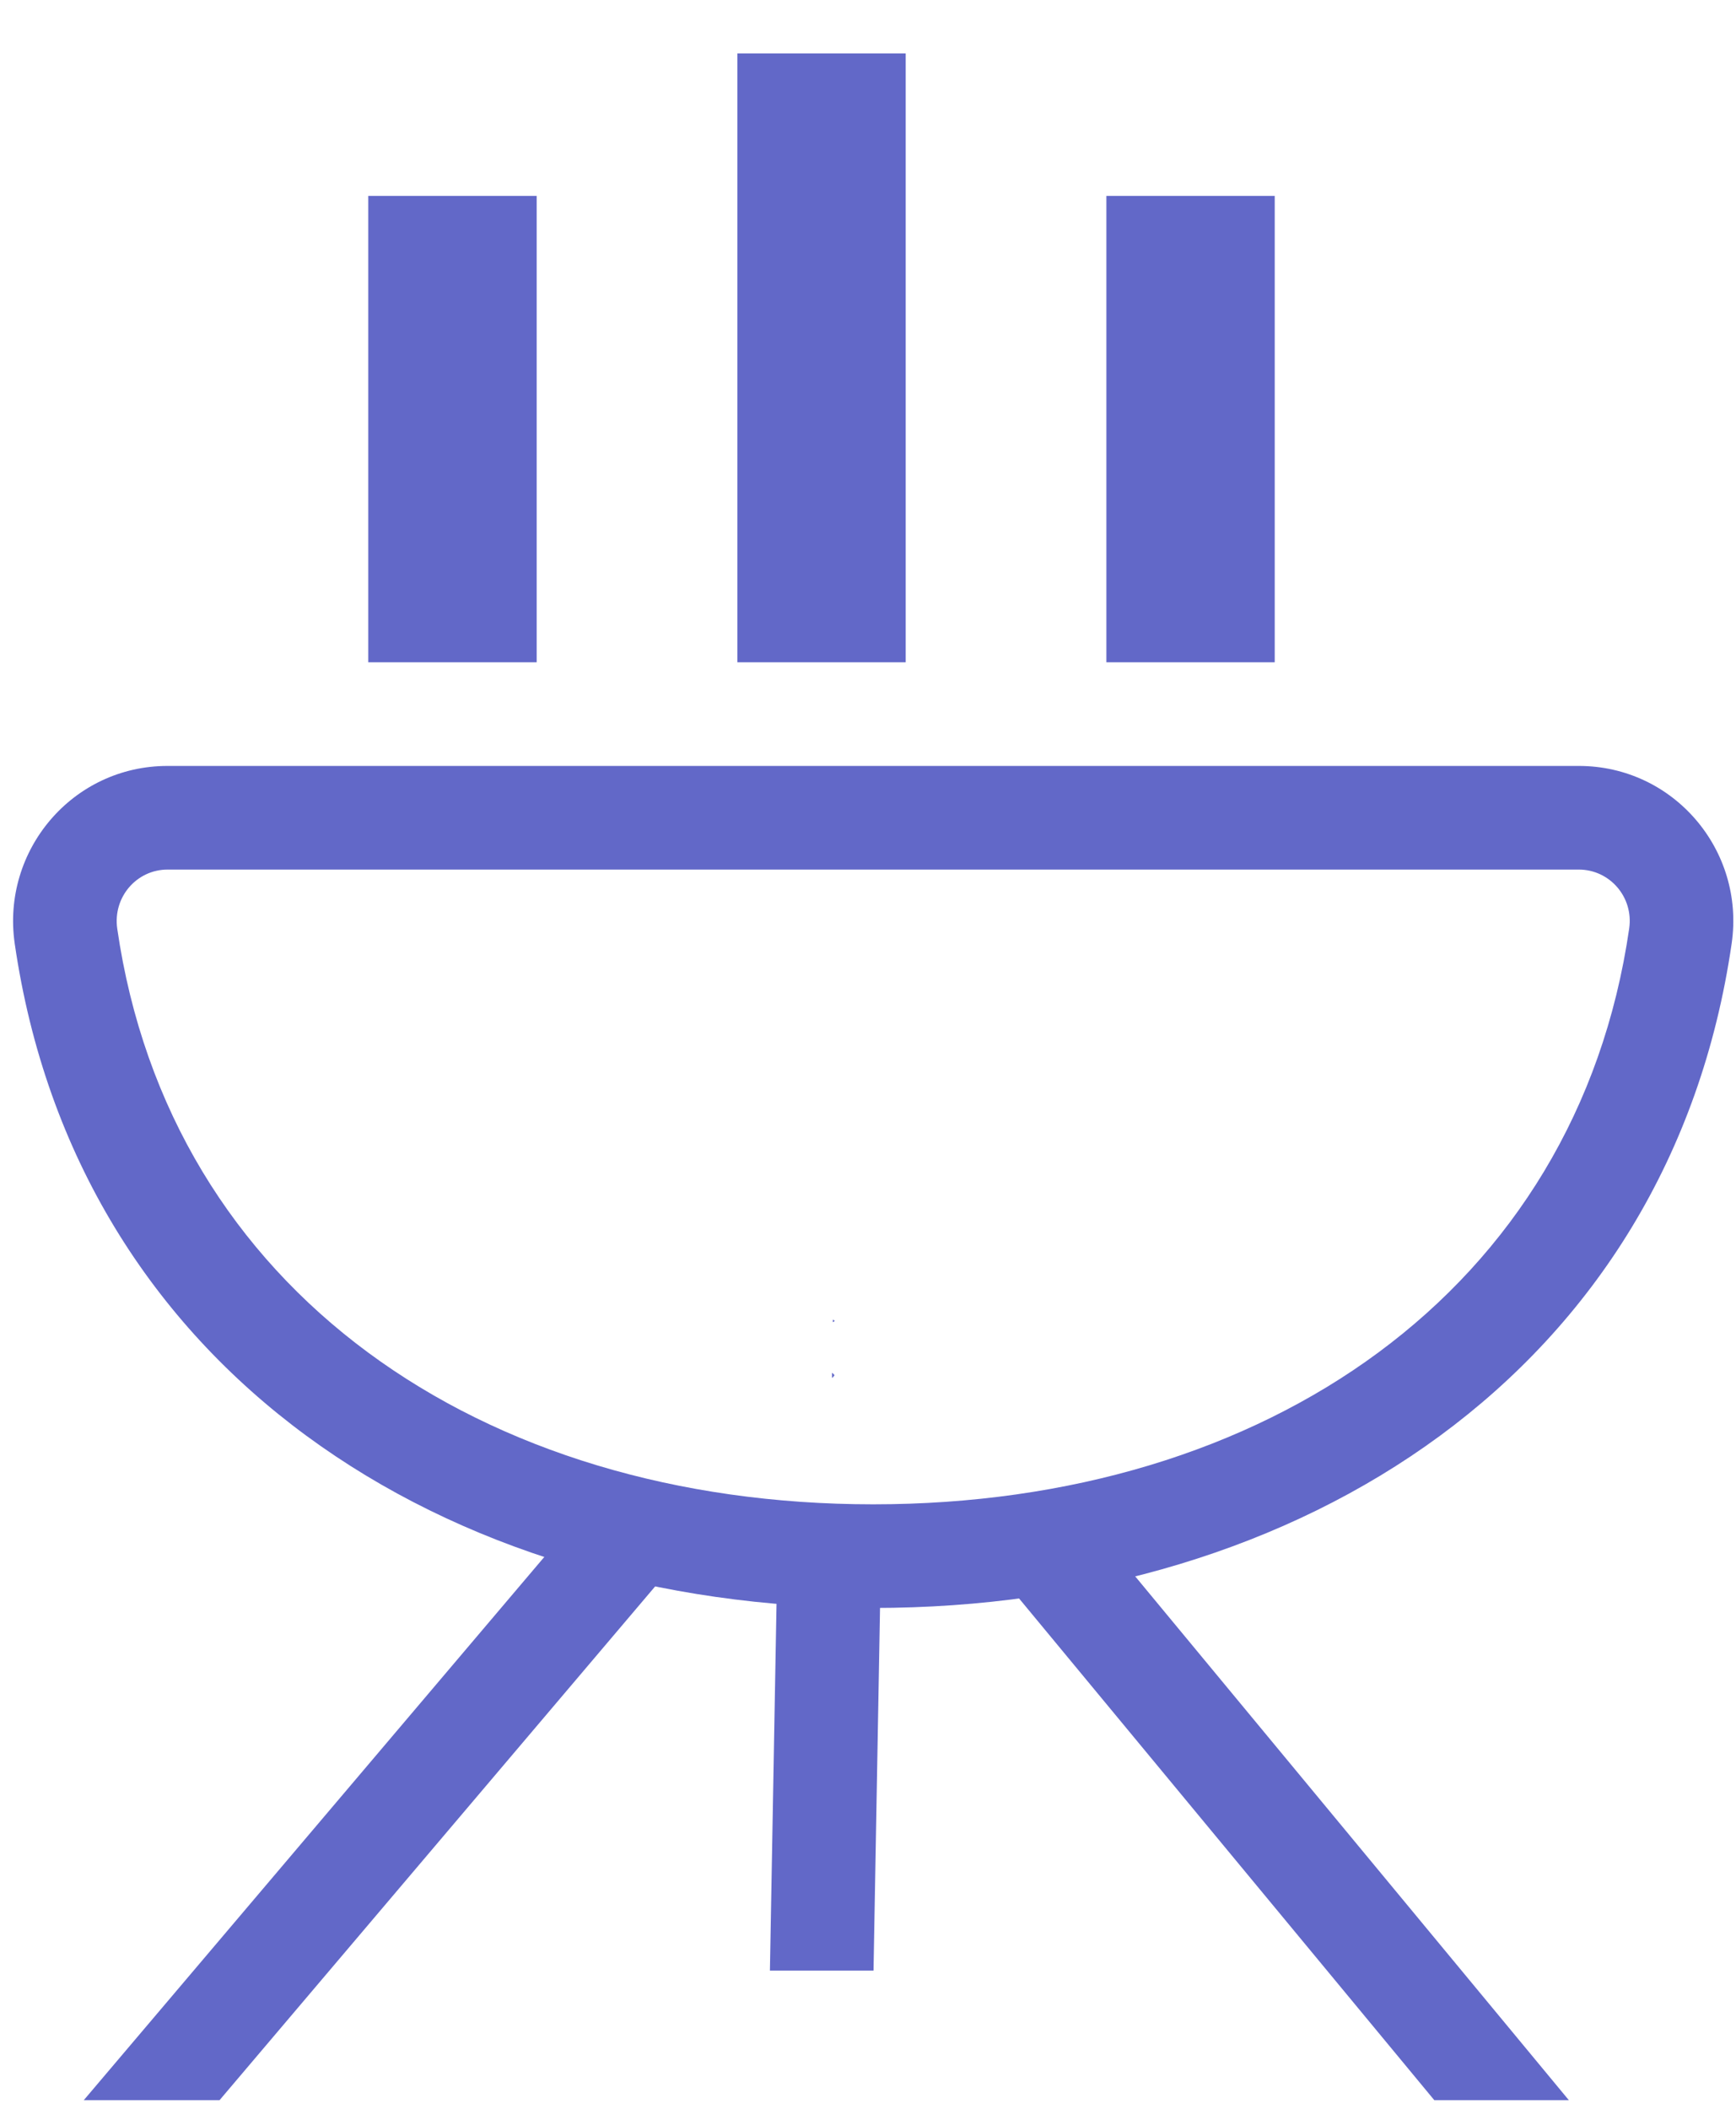 <svg width="28" height="34" viewBox="0 0 28 34" fill="none" xmlns="http://www.w3.org/2000/svg">
<path fill-rule="evenodd" clip-rule="evenodd" d="M0.237 15.21C0.022 13.711 1.17 12.349 2.703 12.349H25.464C26.995 12.349 28.149 13.71 27.93 15.212C26.932 22.095 20.997 25.925 14.084 25.925C7.171 25.925 1.236 22.095 0.237 15.211L0.237 15.21ZM1.891 14.973C2.739 20.816 7.76 24.254 14.084 24.254C20.408 24.254 25.429 20.816 26.277 14.972L26.277 14.971C26.351 14.464 25.963 14.02 25.464 14.02H2.703C2.206 14.02 1.818 14.462 1.891 14.973Z" fill="#6268C8"/>
<path d="M20.142 3.576H18.263V10.26H20.142V3.576Z" fill="#6268C8"/>
<path fill-rule="evenodd" clip-rule="evenodd" d="M17.845 3.159H20.56V10.678H17.845V3.159ZM18.68 3.994V9.842H19.724V3.994H18.68Z" fill="#6268C8"/>
<path d="M14.19 1.28H12.31V10.261H14.19V1.28Z" fill="#6268C8"/>
<path fill-rule="evenodd" clip-rule="evenodd" d="M11.893 0.862H14.608V10.678H11.893V0.862ZM12.729 1.697V9.843H13.773V1.697H12.729Z" fill="#6268C8"/>
<path d="M8.238 3.576H6.358V10.26H8.238V3.576Z" fill="#6268C8"/>
<path fill-rule="evenodd" clip-rule="evenodd" d="M5.94 3.159H8.656V10.678H5.94V3.159ZM6.776 3.995V9.843H7.82V3.995H6.776Z" fill="#6268C8"/>
<path d="M10.352 24.539C10.661 24.614 10.973 24.677 11.29 24.725L10.356 25.826L3.541 33.861H1.351L8.592 25.323L9.465 24.295C9.755 24.389 10.051 24.47 10.352 24.539Z" fill="#6268C8"/>
<path d="M13.422 22.134L13.457 22.173L13.422 22.215V22.134Z" fill="#6268C8"/>
<path d="M13.459 21.297L13.435 21.317V21.277L13.459 21.297Z" fill="#6268C8"/>
<path d="M25.304 33.861H23.134L16.43 25.764L15.525 24.673C15.837 24.617 16.142 24.548 16.442 24.469C16.737 24.391 17.025 24.304 17.309 24.206L18.157 25.231L25.304 33.861Z" fill="#6268C8"/>
<path d="M13.459 22.174L13.424 22.216V22.135L13.459 22.174Z" fill="#6268C8"/>
<path d="M13.461 21.297L13.437 21.317V21.277L13.461 21.297Z" fill="#6268C8"/>
<path d="M14.212 24.845L14.191 26.1L14.089 31.772H12.418L12.52 26.112L12.543 24.861C12.777 24.874 13.013 24.88 13.251 24.88C13.293 24.88 13.333 24.88 13.374 24.878C13.656 24.876 13.936 24.866 14.212 24.845Z" fill="#6268C8"/>
</svg>
